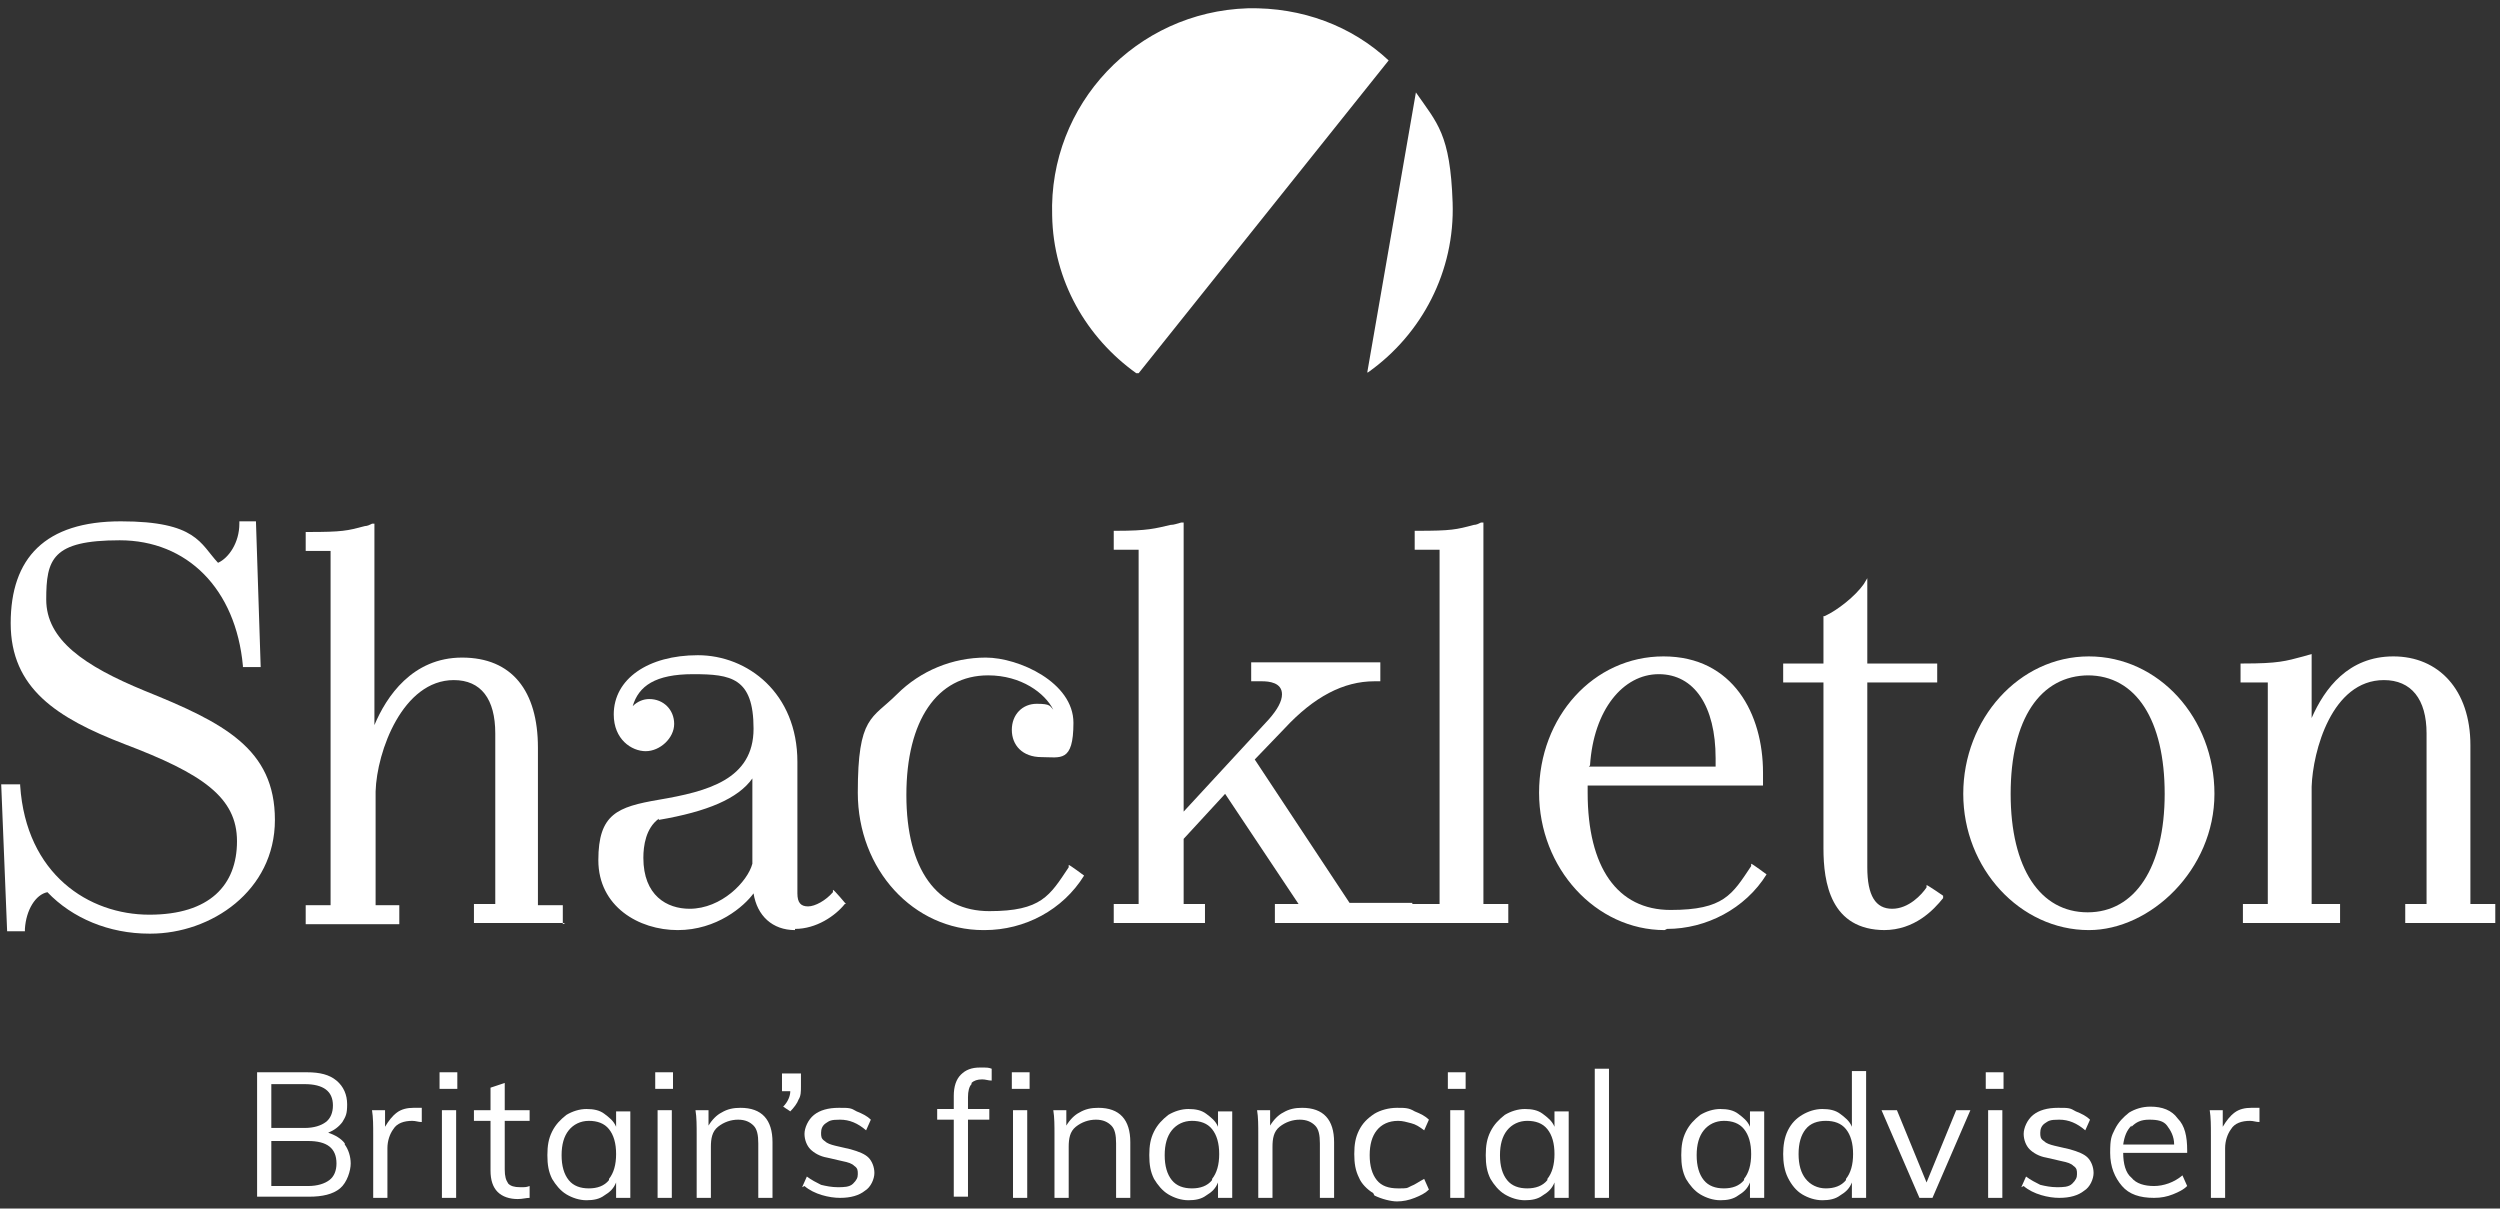 <?xml version="1.0" encoding="UTF-8"?> <svg xmlns="http://www.w3.org/2000/svg" width="211" height="102" viewBox="0 0 211 102" fill="none"><rect x="0" y="0" width="211" height="102" fill="#333333" stroke="none"/><path d="M96.002 31.5C96.002 31.5 96.002 31.5 95.902 31.5C91.702 28.5 88.902 23.7 88.802 18.2C88.502 8.8 95.902 1 105.302 0.7C109.902 0.6 114.102 2.2 117.202 5.1L96.102 31.5H96.002ZM115.402 31.4C115.402 31.4 115.402 31.5 115.502 31.4C120.002 28.2 122.802 22.9 122.602 17.1C122.402 11.3 121.302 10.4 119.502 7.8L115.402 31.4Z" fill="white"></path><path d="M29.099 96.6C29.399 97 29.599 97.6 29.599 98.2C29.599 98.8 29.299 99.8 28.699 100.3C28.099 100.8 27.199 101 26.099 101H21.699V90.5H25.899C26.999 90.5 27.799 90.7 28.399 91.2C28.999 91.7 29.299 92.4 29.299 93.2C29.299 94 29.199 94.2 28.899 94.7C28.599 95.1 28.199 95.4 27.699 95.6C28.299 95.8 28.799 96.1 29.099 96.5V96.6ZM22.899 95.2H25.699C26.499 95.2 27.099 95 27.499 94.7C27.899 94.4 28.099 93.9 28.099 93.3C28.099 92.1 27.299 91.5 25.699 91.5H22.899V95.2ZM27.799 99.6C28.199 99.3 28.399 98.8 28.399 98.2C28.399 96.9 27.599 96.3 25.999 96.3H22.899V100.1H25.999C26.799 100.1 27.399 99.9 27.799 99.6Z" fill="white"></path><path d="M35.598 93.6V94.7C35.298 94.7 35.098 94.6 34.798 94.6C34.098 94.6 33.498 94.8 33.198 95.3C32.898 95.7 32.698 96.3 32.698 96.9V101.1H31.498V95.8C31.498 95 31.498 94.3 31.398 93.7H32.498V95.1C32.798 94.6 33.098 94.2 33.498 93.9C33.898 93.6 34.398 93.5 34.898 93.5C35.398 93.5 35.398 93.5 35.598 93.5V93.6Z" fill="white"></path><path d="M38.598 90.5V91.9H37.098V90.5H38.598ZM37.298 93.7H38.498V101.1H37.298V93.7Z" fill="white"></path><path d="M42.6 94.6V98.7C42.6 99.3 42.7 99.6 42.9 99.9C43.1 100.1 43.4 100.2 43.9 100.2C44.4 100.2 44.4 100.2 44.7 100.1V101.1C44.4 101.1 44.1 101.2 43.7 101.2C43 101.2 42.4 101 42 100.6C41.6 100.2 41.4 99.6 41.4 98.8V94.6H40V93.7H41.4V91.8L42.6 91.4V93.7H44.7V94.6H42.6Z" fill="white"></path><path d="M53.199 93.7V101.1H51.999V99.8C51.799 100.3 51.499 100.6 50.999 100.9C50.599 101.2 50.099 101.3 49.499 101.3C48.899 101.3 48.299 101.1 47.799 100.8C47.299 100.5 46.899 100 46.599 99.5C46.299 98.9 46.199 98.3 46.199 97.5C46.199 96.7 46.299 96.1 46.599 95.5C46.899 94.9 47.299 94.5 47.799 94.1C48.299 93.8 48.899 93.6 49.499 93.6C50.099 93.6 50.599 93.7 50.999 94C51.399 94.3 51.799 94.6 51.999 95.1V93.8H53.199V93.7ZM51.399 99.5C51.799 99 51.999 98.3 51.999 97.4C51.999 96.5 51.799 95.8 51.399 95.3C50.999 94.8 50.399 94.6 49.699 94.6C48.999 94.6 48.399 94.9 47.999 95.4C47.599 95.9 47.399 96.6 47.399 97.5C47.399 98.4 47.599 99.1 47.999 99.6C48.399 100.1 48.999 100.3 49.699 100.3C50.399 100.3 50.999 100.1 51.399 99.6V99.5Z" fill="white"></path><path d="M56.801 90.5V91.9H55.301V90.5H56.801ZM55.501 93.7H56.701V101.1H55.501V93.7Z" fill="white"></path><path d="M65.199 96.4V101.1H63.999V96.5C63.999 95.8 63.899 95.3 63.599 95C63.299 94.7 62.899 94.5 62.299 94.5C61.699 94.5 61.099 94.7 60.599 95.1C60.099 95.5 59.999 96.1 59.999 96.8V101.1H58.799V95.8C58.799 95 58.799 94.3 58.699 93.7H59.799V95C60.099 94.5 60.499 94.1 60.899 93.9C61.399 93.6 61.899 93.5 62.499 93.5C64.299 93.5 65.199 94.5 65.199 96.4Z" fill="white"></path><path d="M67.6 90.6V91.7C67.6 92.1 67.6 92.5 67.4 92.8C67.3 93.1 67 93.5 66.7 93.8L66.1 93.4C66.5 93 66.7 92.5 66.7 92.1H66V90.6H67.5H67.6Z" fill="white"></path><path d="M67.699 100.2L68.099 99.3C68.499 99.6 68.899 99.8 69.299 100C69.699 100.1 70.199 100.2 70.699 100.2C71.199 100.2 71.699 100.2 71.999 99.9C72.299 99.6 72.399 99.4 72.399 99.1C72.399 98.8 72.399 98.6 72.099 98.4C71.899 98.2 71.599 98.1 71.099 98L69.799 97.7C69.199 97.6 68.699 97.3 68.399 97C68.099 96.7 67.899 96.2 67.899 95.7C67.899 95.2 68.199 94.5 68.699 94.1C69.199 93.7 69.899 93.5 70.799 93.5C71.699 93.5 71.799 93.5 72.299 93.8C72.799 94 73.199 94.2 73.499 94.5L73.099 95.4C72.399 94.8 71.699 94.5 70.899 94.5C70.099 94.5 69.999 94.6 69.699 94.8C69.399 95 69.299 95.3 69.299 95.6C69.299 95.9 69.299 96.1 69.599 96.3C69.799 96.5 70.099 96.6 70.499 96.7L71.799 97C72.499 97.2 72.999 97.4 73.299 97.7C73.599 98 73.799 98.5 73.799 99C73.799 99.5 73.499 100.2 72.999 100.5C72.499 100.9 71.799 101.1 70.899 101.1C69.999 101.1 68.699 100.8 67.899 100.1L67.699 100.2Z" fill="white"></path><path d="M81.998 91.5C81.798 91.7 81.698 92.1 81.698 92.6V93.6H83.498V94.5H81.698V101H80.498V94.5H79.098V93.6H80.498V92.5C80.498 91.7 80.698 91.1 81.098 90.7C81.498 90.3 81.998 90.1 82.698 90.1C83.398 90.1 83.398 90.1 83.698 90.2V91.2C83.398 91.2 83.198 91.1 82.898 91.1C82.498 91.1 82.198 91.2 81.998 91.4V91.5Z" fill="white"></path><path d="M86.898 90.5V91.9H85.398V90.5H86.898ZM85.498 93.7H86.698V101.1H85.498V93.7Z" fill="white"></path><path d="M95.398 96.4V101.1H94.198V96.5C94.198 95.8 94.098 95.3 93.798 95C93.498 94.7 93.098 94.5 92.498 94.5C91.898 94.5 91.298 94.7 90.798 95.1C90.298 95.5 90.198 96.1 90.198 96.8V101.1H88.998V95.8C88.998 95 88.998 94.3 88.898 93.7H89.998V95C90.298 94.5 90.698 94.1 91.098 93.9C91.598 93.6 92.098 93.5 92.698 93.5C94.498 93.5 95.398 94.5 95.398 96.4Z" fill="white"></path><path d="M104 93.7V101.1H102.8V99.8C102.6 100.3 102.3 100.6 101.8 100.9C101.4 101.2 100.9 101.3 100.3 101.3C99.7 101.3 99.1 101.1 98.6 100.8C98.1 100.5 97.7 100 97.4 99.5C97.1 98.9 97 98.3 97 97.5C97 96.7 97.1 96.1 97.4 95.5C97.7 94.9 98.1 94.5 98.6 94.1C99.1 93.8 99.7 93.6 100.3 93.6C100.9 93.6 101.4 93.7 101.8 94C102.2 94.3 102.6 94.6 102.8 95.1V93.8H104V93.7ZM102.3 99.5C102.7 99 102.9 98.3 102.9 97.4C102.9 96.5 102.7 95.8 102.3 95.3C101.9 94.8 101.3 94.6 100.6 94.6C99.9 94.6 99.3 94.9 98.9 95.4C98.5 95.9 98.3 96.6 98.3 97.5C98.3 98.4 98.5 99.1 98.9 99.6C99.3 100.1 99.9 100.3 100.6 100.3C101.3 100.3 101.9 100.1 102.3 99.6V99.5Z" fill="white"></path><path d="M112.598 96.4V101.1H111.398V96.5C111.398 95.8 111.298 95.3 110.998 95C110.698 94.7 110.298 94.5 109.698 94.5C109.098 94.5 108.498 94.7 107.998 95.1C107.498 95.5 107.398 96.1 107.398 96.8V101.1H106.198V95.8C106.198 95 106.198 94.3 106.098 93.7H107.198V95C107.498 94.5 107.898 94.1 108.298 93.9C108.798 93.6 109.298 93.5 109.898 93.5C111.698 93.5 112.598 94.5 112.598 96.4Z" fill="white"></path><path d="M115.901 100.7C115.401 100.4 114.901 99.9 114.701 99.4C114.401 98.8 114.301 98.2 114.301 97.4C114.301 96.6 114.401 96 114.701 95.4C115.001 94.8 115.401 94.4 116.001 94C116.501 93.7 117.201 93.5 117.901 93.5C118.601 93.5 118.901 93.5 119.401 93.8C119.901 94 120.301 94.2 120.601 94.5L120.201 95.4C119.801 95.1 119.501 94.9 119.101 94.8C118.701 94.7 118.401 94.6 118.001 94.6C117.201 94.6 116.601 94.9 116.201 95.4C115.801 95.9 115.601 96.6 115.601 97.5C115.601 98.4 115.801 99.1 116.201 99.6C116.601 100.1 117.201 100.3 118.001 100.3C118.801 100.3 118.701 100.3 119.101 100.1C119.401 100 119.801 99.7 120.201 99.5L120.601 100.4C120.301 100.7 119.901 100.9 119.401 101.1C118.901 101.3 118.401 101.4 117.901 101.4C117.401 101.4 116.601 101.2 116.001 100.9L115.901 100.7Z" fill="white"></path><path d="M123.699 90.5V91.9H122.199V90.5H123.699ZM122.399 93.7H123.599V101.1H122.399V93.7Z" fill="white"></path><path d="M132.398 93.7V101.1H131.198V99.8C130.998 100.3 130.698 100.6 130.198 100.9C129.798 101.2 129.298 101.3 128.698 101.3C128.098 101.3 127.498 101.1 126.998 100.8C126.498 100.5 126.098 100 125.798 99.5C125.498 98.9 125.398 98.3 125.398 97.5C125.398 96.7 125.498 96.1 125.798 95.5C126.098 94.9 126.498 94.5 126.998 94.1C127.498 93.8 128.098 93.6 128.698 93.6C129.298 93.6 129.798 93.7 130.198 94C130.598 94.3 130.998 94.6 131.198 95.1V93.8H132.398V93.7ZM130.598 99.5C130.998 99 131.198 98.3 131.198 97.4C131.198 96.5 130.998 95.8 130.598 95.3C130.198 94.8 129.598 94.6 128.898 94.6C128.198 94.6 127.598 94.9 127.198 95.4C126.798 95.9 126.598 96.6 126.598 97.5C126.598 98.4 126.798 99.1 127.198 99.6C127.598 100.1 128.198 100.3 128.898 100.3C129.598 100.3 130.198 100.1 130.598 99.6V99.5Z" fill="white"></path><path d="M134.598 90.2H135.798V101.1H134.598V90.2Z" fill="white"></path><path d="M148.898 93.7V101.1H147.698V99.8C147.498 100.3 147.198 100.6 146.698 100.9C146.298 101.2 145.798 101.3 145.198 101.3C144.598 101.3 143.998 101.1 143.498 100.8C142.998 100.5 142.598 100 142.298 99.5C141.998 98.9 141.898 98.3 141.898 97.5C141.898 96.7 141.998 96.1 142.298 95.5C142.598 94.9 142.998 94.5 143.498 94.1C143.998 93.8 144.598 93.6 145.198 93.6C145.798 93.6 146.298 93.7 146.698 94C147.098 94.3 147.498 94.6 147.698 95.1V93.8H148.898V93.7ZM147.198 99.5C147.598 99 147.798 98.3 147.798 97.4C147.798 96.5 147.598 95.8 147.198 95.3C146.798 94.8 146.198 94.6 145.498 94.6C144.798 94.6 144.198 94.9 143.798 95.4C143.398 95.9 143.198 96.6 143.198 97.5C143.198 98.4 143.398 99.1 143.798 99.6C144.198 100.1 144.798 100.3 145.498 100.3C146.198 100.3 146.798 100.1 147.198 99.6V99.5Z" fill="white"></path><path d="M157.5 90.2V101.1H156.3V99.8C156.1 100.3 155.8 100.6 155.3 100.9C154.9 101.2 154.4 101.3 153.8 101.3C153.2 101.3 152.6 101.1 152.1 100.8C151.6 100.5 151.2 100 150.9 99.4C150.6 98.8 150.5 98.1 150.5 97.4C150.5 96.7 150.6 96 150.9 95.4C151.2 94.8 151.6 94.4 152.1 94.1C152.6 93.8 153.2 93.6 153.8 93.6C154.4 93.6 154.9 93.7 155.3 94C155.7 94.3 156.1 94.6 156.3 95.1V90.4H157.5V90.2ZM155.8 99.5C156.2 99 156.4 98.3 156.4 97.4C156.4 96.5 156.2 95.8 155.8 95.3C155.4 94.8 154.8 94.6 154.1 94.6C153.4 94.6 152.8 94.8 152.4 95.3C152 95.8 151.8 96.5 151.8 97.4C151.8 98.3 152 99 152.4 99.5C152.8 100 153.4 100.3 154.1 100.3C154.8 100.3 155.4 100.1 155.8 99.6V99.5Z" fill="white"></path><path d="M166.301 93.7L163.101 101.1H162.001L158.801 93.7H160.101L162.601 99.8L165.101 93.7H166.301Z" fill="white"></path><path d="M169.098 90.5V91.9H167.598V90.5H169.098ZM167.798 93.7H168.998V101.1H167.798V93.7Z" fill="white"></path><path d="M170.598 100.2L170.998 99.3C171.398 99.6 171.798 99.8 172.198 100C172.598 100.1 173.098 100.2 173.598 100.2C174.098 100.2 174.598 100.2 174.898 99.9C175.198 99.6 175.298 99.4 175.298 99.1C175.298 98.8 175.298 98.6 174.998 98.4C174.798 98.2 174.498 98.1 173.998 98L172.698 97.7C172.098 97.6 171.598 97.3 171.298 97C170.998 96.7 170.798 96.2 170.798 95.7C170.798 95.2 171.098 94.5 171.598 94.1C172.098 93.7 172.798 93.5 173.698 93.5C174.598 93.5 174.698 93.5 175.198 93.8C175.698 94 176.098 94.2 176.398 94.5L175.998 95.4C175.298 94.8 174.598 94.5 173.798 94.5C172.998 94.5 172.898 94.6 172.598 94.8C172.298 95 172.198 95.3 172.198 95.6C172.198 95.9 172.198 96.1 172.498 96.3C172.698 96.5 172.998 96.6 173.398 96.7L174.698 97C175.398 97.2 175.898 97.4 176.198 97.7C176.498 98 176.698 98.5 176.698 99C176.698 99.5 176.398 100.2 175.898 100.5C175.398 100.9 174.698 101.1 173.798 101.1C172.898 101.1 171.598 100.8 170.798 100.1L170.598 100.2Z" fill="white"></path><path d="M184.598 97.3H179.198C179.198 98.2 179.398 99 179.898 99.4C180.298 99.9 180.998 100.1 181.798 100.1C182.598 100.1 183.498 99.8 184.198 99.2L184.598 100.1C184.298 100.4 183.898 100.6 183.398 100.8C182.898 101 182.398 101.1 181.798 101.1C180.598 101.1 179.698 100.8 179.098 100.1C178.498 99.4 178.098 98.5 178.098 97.3C178.098 96.1 178.198 95.9 178.498 95.3C178.798 94.7 179.198 94.3 179.698 93.9C180.198 93.6 180.798 93.4 181.498 93.4C182.498 93.4 183.298 93.7 183.798 94.4C184.398 95 184.598 95.9 184.598 97.1V97.3ZM179.898 95C179.498 95.4 179.298 95.9 179.198 96.6H183.498C183.498 95.9 183.198 95.4 182.898 95C182.598 94.6 182.098 94.5 181.398 94.5C180.698 94.5 180.298 94.7 179.898 95.1V95Z" fill="white"></path><path d="M190.7 93.6V94.7C190.4 94.7 190.2 94.6 189.9 94.6C189.2 94.6 188.6 94.8 188.3 95.3C188 95.7 187.8 96.3 187.8 96.9V101.1H186.6V95.8C186.6 95 186.6 94.3 186.5 93.7H187.6V95.1C187.9 94.6 188.2 94.2 188.6 93.9C189 93.6 189.5 93.5 190 93.5C190.5 93.5 190.5 93.5 190.7 93.5V93.6Z" fill="white"></path><path d="M12.602 78.8C9.202 78.8 6.102 77.5 4.002 75.3C3.002 75.5 2.202 76.8 2.102 78.4V78.6H0.602L0.102 66.2H1.702V66.3C2.202 73.8 7.502 77.2 12.602 77.2C17.702 77.2 20.002 74.7 20.002 71C20.002 67.3 17.102 65.3 10.502 62.8C4.802 60.6 0.902 58.1 0.902 52.6C0.902 47.1 3.802 44 10.202 44C16.602 44 16.902 45.9 18.402 47.5C19.302 47.1 20.202 45.8 20.202 44.2V44H21.602L22.002 56.3H20.502V56.2C19.902 49.7 15.802 45.6 10.102 45.6C4.402 45.6 3.902 47.2 3.902 50.6C3.902 54 7.102 56.2 12.202 58.3C18.902 61 23.202 63.2 23.202 69.2C23.202 75.2 17.802 78.8 12.702 78.8H12.602Z" fill="white"></path><path d="M47.701 77.9H40.001V76.3H41.801V61.9C41.801 59 40.601 57.4 38.301 57.4C34.001 57.4 31.801 63.4 31.701 66.8V76.4H33.701V78H25.801V76.4H27.901V46.5H25.801V44.9H26.001C28.901 44.9 29.301 44.8 30.801 44.4C31.001 44.4 31.201 44.3 31.401 44.2H31.601V61.2C32.601 58.8 34.801 55.5 39.001 55.5C43.201 55.5 45.401 58.3 45.401 63.1V76.4H47.501V78L47.701 77.9Z" fill="white"></path><path d="M67.1 78.5C65.2 78.5 63.9 77.3 63.6 75.4C62.8 76.5 60.5 78.5 57.2 78.5C53.9 78.5 50.5 76.5 50.5 72.6C50.5 68.7 52.1 68.1 55.6 67.5C59.7 66.8 63.6 65.8 63.6 61.5C63.6 57.2 61.7 56.9 58.5 56.9C55.3 56.9 53.9 57.9 53.4 59.6C53.8 59.2 54.3 59 54.8 59C56 59 56.9 59.9 56.9 61.1C56.9 62.3 55.7 63.4 54.5 63.4C53.3 63.4 51.8 62.4 51.8 60.3C51.8 57.3 54.7 55.3 58.9 55.3C63.1 55.3 67.3 58.5 67.3 64.3V75.4C67.3 76.2 67.6 76.5 68.2 76.5C68.8 76.5 69.7 76 70.3 75.3V75.1C70.4 75.1 71.4 76.3 71.4 76.3H71.3C70.5 77.3 68.9 78.4 67.1 78.4V78.5ZM55.6 69.1C54.5 69.9 54.3 71.4 54.3 72.4C54.3 75.6 56.3 76.7 58.2 76.7C60.9 76.7 63.1 74.4 63.5 72.9V65.7C62.3 67.4 59.7 68.5 55.6 69.2V69.1Z" fill="white"></path><path d="M82.998 78.5C77.098 78.5 72.398 73.4 72.398 66.9C72.398 60.4 73.598 60.7 75.698 58.6C77.698 56.6 80.398 55.5 83.198 55.5C85.998 55.5 90.598 57.6 90.598 61C90.598 64.4 89.498 63.9 87.898 63.9C86.298 63.9 85.398 62.9 85.398 61.6C85.398 60.3 86.298 59.4 87.498 59.4C88.698 59.4 88.598 59.6 88.898 59.9C88.198 58.5 86.198 57 83.398 57C79.098 57 76.498 60.8 76.498 67.1C76.498 73.4 79.098 76.9 83.498 76.9C87.898 76.9 88.598 75.6 90.198 73.2V73C90.298 73 91.498 73.9 91.498 73.9C89.698 76.8 86.498 78.5 83.098 78.5H82.998Z" fill="white"></path><path d="M119.3 77.9H107.6V76.3H109.6L103.4 67L99.9 70.8V76.3H101.7V77.9H94V76.3H96.1V46.4H94V44.8H94.2C96.9 44.8 97.5 44.6 98.8 44.3C99.1 44.3 99.3 44.2 99.7 44.1H99.9V68.5L107.1 60.7C107.8 59.9 108.2 59.2 108.2 58.6C108.2 57.6 107.1 57.5 106.5 57.5H105.6V55.9H116.5V57.5H116C113.4 57.5 110.9 58.8 108.4 61.5L105.9 64.1L113.9 76.2H119.2V77.8L119.3 77.9Z" fill="white"></path><path d="M127.3 77.9H117.5V76.3H121.5V46.4H119.4V44.8H119.6C122.5 44.8 122.9 44.7 124.4 44.3C124.6 44.3 124.8 44.2 125 44.1H125.2V76.3H127.3V77.9Z" fill="white"></path><path d="M140.498 78.5C134.698 78.5 129.898 73.3 129.898 66.9C129.898 60.5 134.498 55.4 140.398 55.4C146.298 55.4 148.798 60.3 148.798 65.2C148.798 70.1 148.798 65.8 148.798 66.1V66.3H133.998V66.5C133.998 66.6 133.998 66.7 133.998 66.9C133.998 73.2 136.498 76.8 140.998 76.8C145.498 76.8 146.198 75.5 147.798 73.1V72.9C147.898 72.9 149.098 73.8 149.098 73.8C147.298 76.7 143.998 78.4 140.698 78.4L140.498 78.5ZM134.098 64.7H144.798C144.798 64.5 144.798 64.3 144.798 64C144.798 59.6 142.998 56.9 139.998 56.9C136.998 56.9 134.498 59.9 134.198 64.6L134.098 64.7Z" fill="white"></path><path d="M159.1 78.5C154.5 78.5 153.9 74.5 153.9 71.6V57.6H150.5V56H153.9V52H154C155.1 51.5 156.6 50.3 157.3 49.3L157.6 48.8V56H163.5V57.6H157.6V73.2C157.6 75.6 158.3 76.7 159.7 76.7C161.1 76.7 162.2 75.5 162.6 74.9V74.7C162.7 74.7 164 75.6 164 75.6V75.8C163.2 76.8 161.6 78.5 159 78.5H159.1Z" fill="white"></path><path d="M176.299 78.5C170.499 78.5 165.699 73.3 165.699 67C165.699 60.7 170.399 55.4 176.299 55.4C182.199 55.4 186.899 60.6 186.899 67C186.899 73.4 181.499 78.5 176.299 78.5ZM176.299 57C172.199 57 169.699 60.7 169.699 67C169.699 73.3 172.199 77 176.199 77C180.199 77 182.699 73.2 182.699 67C182.699 60.8 180.299 57 176.199 57H176.299Z" fill="white"></path><path d="M210.702 77.9H203.002V76.3H204.802V61.9C204.802 59 203.502 57.4 201.202 57.4C196.802 57.4 195.202 63.4 195.102 66.4V76.3H197.502V77.9H189.302V76.3H191.402V57.6H189.102V56H189.302C192.302 56 192.902 55.8 194.402 55.4L195.102 55.2V60.6C196.202 58.1 198.202 55.4 202.002 55.4C205.802 55.4 208.502 58.2 208.502 62.9V76.3H210.602V77.9H210.702Z" fill="white"></path></svg> 